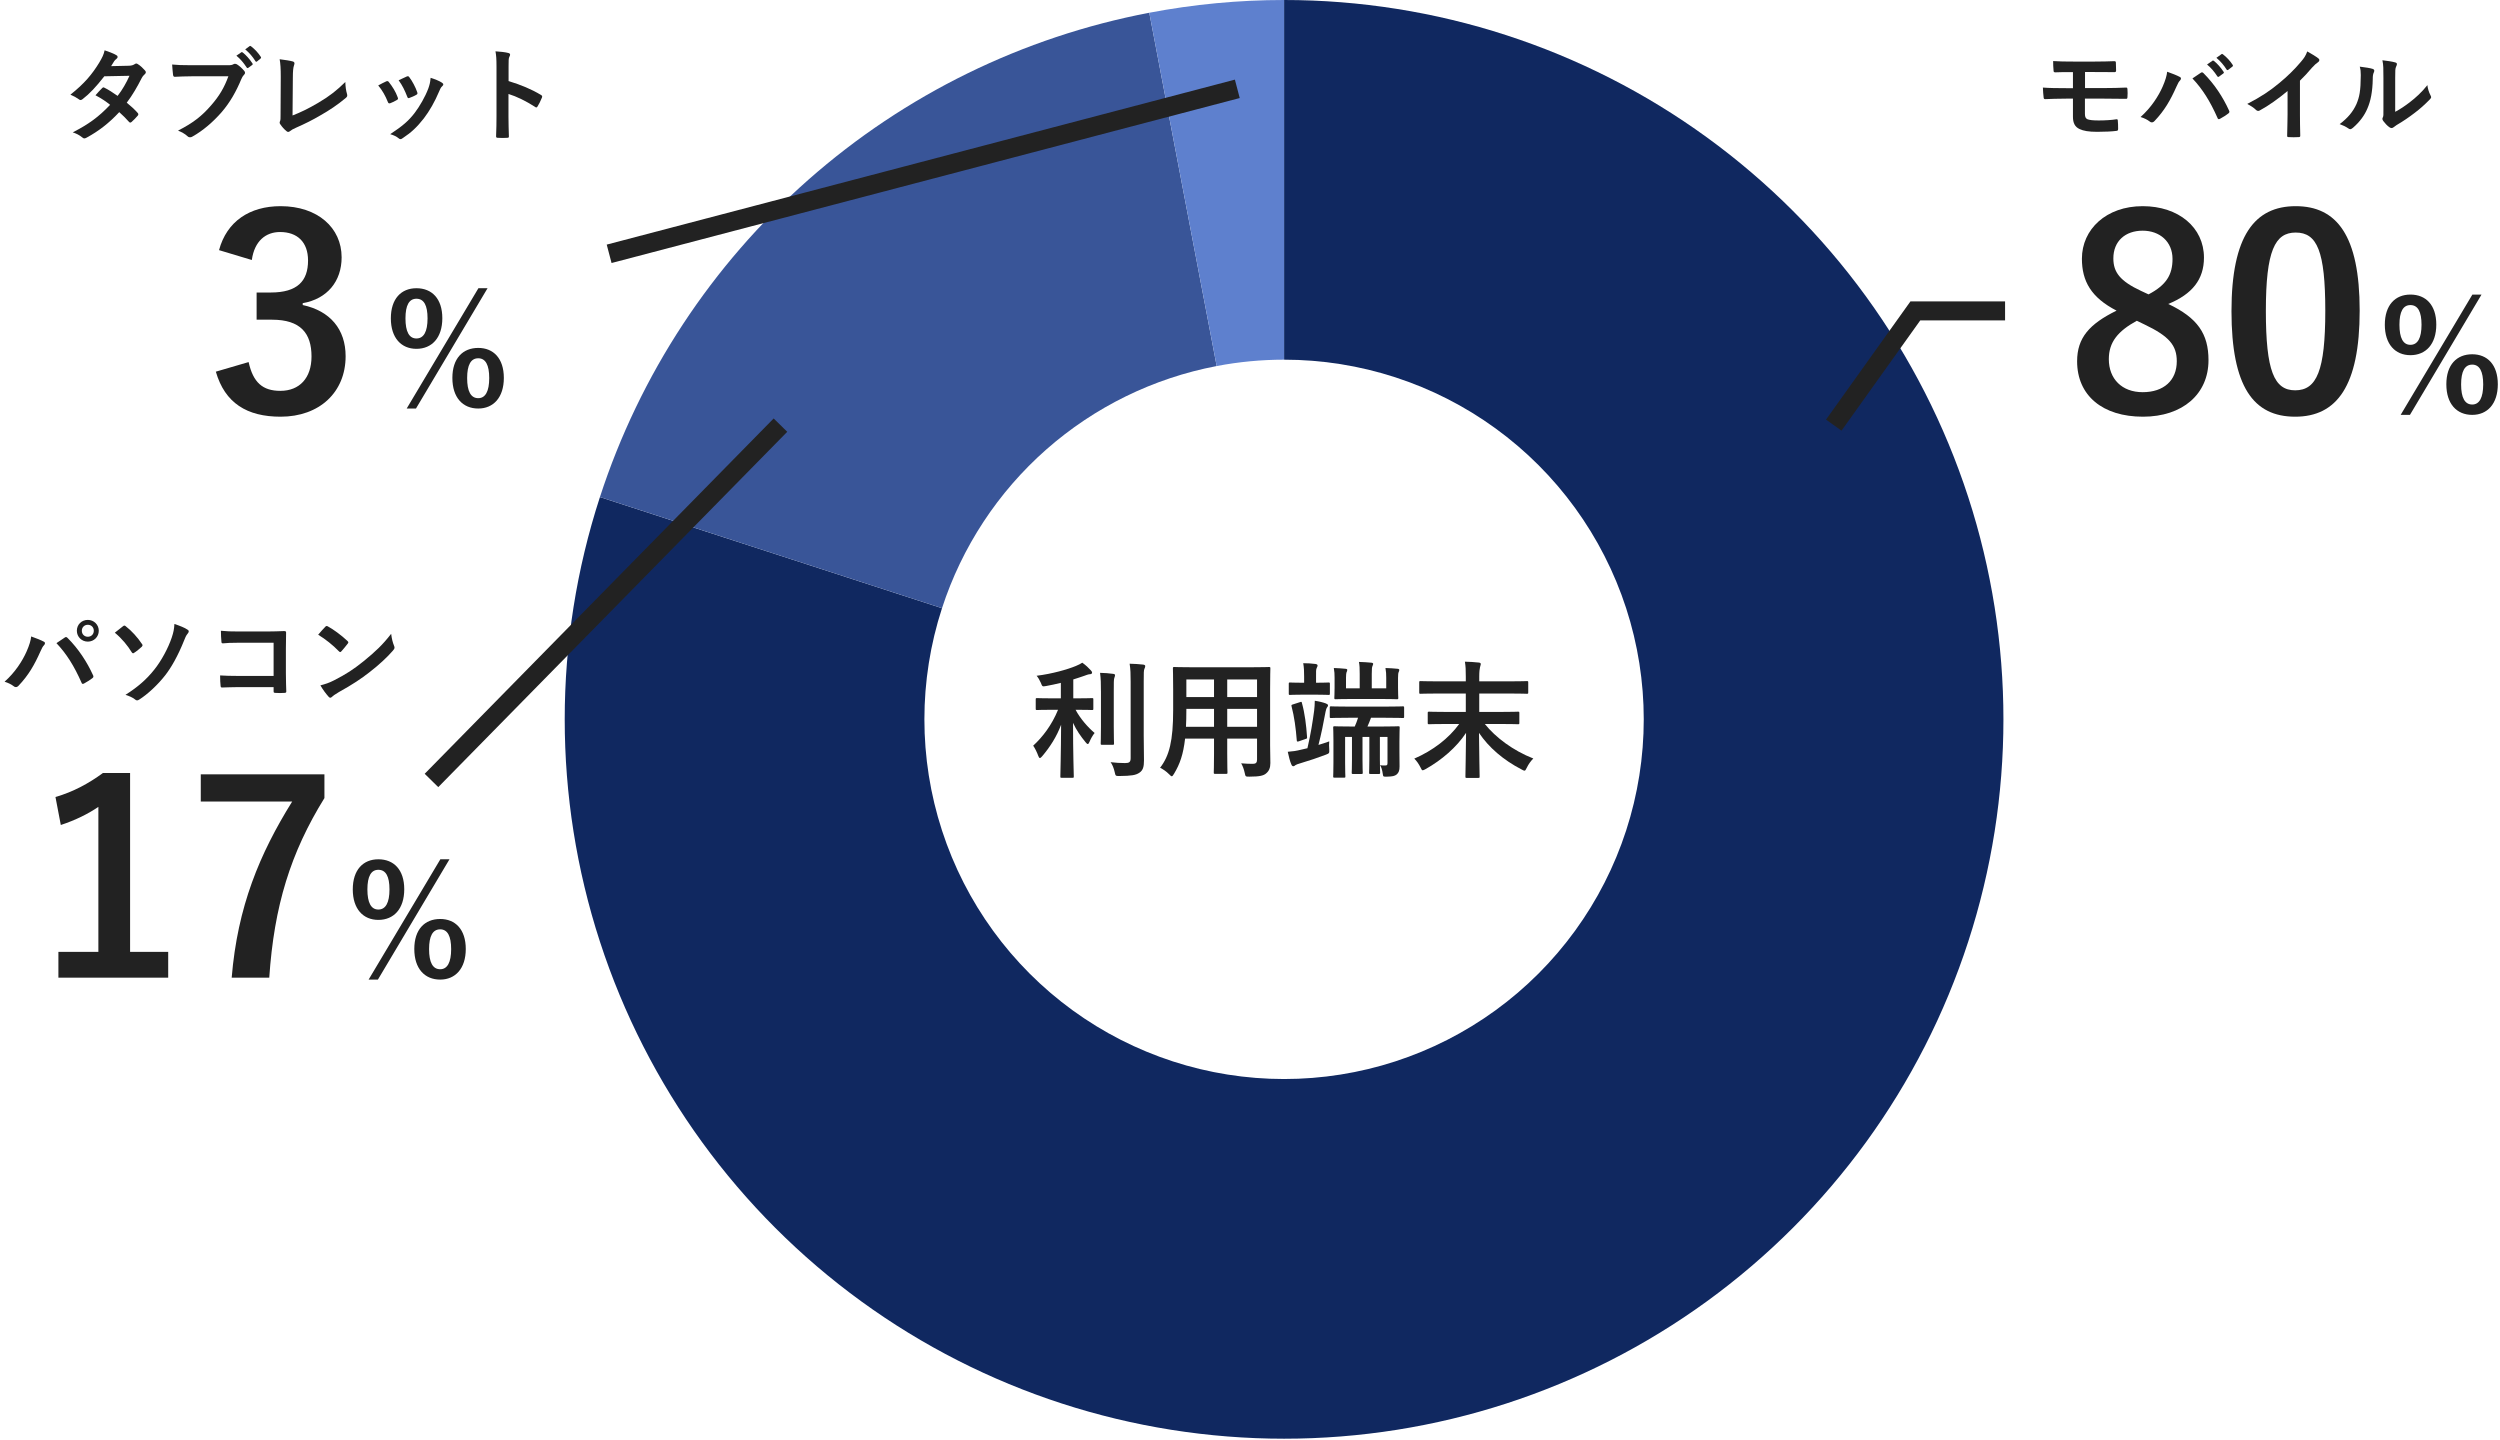 <svg width="394" height="227" viewBox="0 0 394 227" fill="none" xmlns="http://www.w3.org/2000/svg">
<path d="M202.37 0C226.312 -1.04651e-06 249.638 7.579 269.007 21.652C288.376 35.724 302.793 55.567 310.192 78.337C317.59 101.107 317.59 125.634 310.192 148.403C302.793 171.173 288.377 191.016 269.007 205.089C249.638 219.161 226.312 226.74 202.37 226.74C178.429 226.74 155.102 219.161 135.733 205.089C116.364 191.016 101.947 171.173 94.549 148.403C87.15 125.634 87.15 101.107 94.549 78.337L148.459 95.853C144.76 107.238 144.76 119.502 148.459 130.887C152.159 142.272 159.367 152.193 169.052 159.229C178.736 166.266 190.399 170.055 202.37 170.055C214.341 170.055 226.004 166.266 235.689 159.229C245.373 152.193 252.582 142.272 256.281 130.887C259.98 119.502 259.98 107.238 256.281 95.853C252.582 84.469 245.373 74.547 235.689 67.511C226.004 60.475 214.341 56.685 202.37 56.685L202.37 0Z" fill="#102860"/>
<path d="M94.549 78.337C100.823 59.027 112.167 41.757 127.397 28.33C142.627 14.903 161.183 5.813 181.127 2.008L191.748 57.689C181.777 59.591 172.499 64.137 164.884 70.85C157.269 77.564 151.596 86.199 148.459 95.853L94.549 78.337Z" fill="#395598"/>
<path d="M181.127 2.008C188.129 0.672 195.242 -8.5007e-08 202.37 0V56.685C198.806 56.685 195.25 57.021 191.748 57.689L181.127 2.008Z" fill="#5E80CE"/>
<path d="M229.97 114.1H227.97C226.03 114.1 225.35 114.14 225.25 114.14C225.03 114.14 225.01 114.12 225.01 113.92V112.38C225.01 112.18 225.03 112.16 225.25 112.16C225.35 112.16 226.03 112.2 227.97 112.2H231.01V109.3H226.47C224.65 109.3 224.01 109.34 223.89 109.34C223.69 109.34 223.67 109.32 223.67 109.12V107.56C223.67 107.36 223.69 107.34 223.89 107.34C224.01 107.34 224.65 107.38 226.47 107.38H231.01V106.66C231.01 105.5 230.99 105.08 230.87 104.28C231.59 104.3 232.37 104.34 233.07 104.42C233.27 104.44 233.37 104.52 233.37 104.64C233.37 104.84 233.27 104.98 233.25 105.16C233.19 105.44 233.13 105.82 233.13 106.62V107.38H238.05C239.87 107.38 240.51 107.34 240.63 107.34C240.83 107.34 240.85 107.36 240.85 107.56V109.12C240.85 109.32 240.83 109.34 240.63 109.34C240.51 109.34 239.87 109.3 238.05 109.3H233.13V112.2H236.49C238.45 112.2 239.13 112.16 239.23 112.16C239.43 112.16 239.45 112.18 239.45 112.38V113.92C239.45 114.12 239.43 114.14 239.23 114.14C239.13 114.14 238.45 114.1 236.49 114.1H234.01C235.69 116.2 238.43 118.28 241.65 119.54C241.25 119.94 240.89 120.44 240.63 120.98C240.47 121.32 240.39 121.46 240.25 121.46C240.15 121.46 240.01 121.38 239.79 121.26C236.93 119.78 234.63 117.8 233.09 115.5C233.11 118.66 233.19 121.78 233.19 122.38C233.19 122.58 233.17 122.6 232.97 122.6H231.17C230.97 122.6 230.95 122.58 230.95 122.38C230.95 121.82 231.03 118.58 231.05 115.5C229.55 117.78 227.21 119.78 224.69 121.2C224.45 121.32 224.33 121.4 224.23 121.4C224.09 121.4 224.03 121.28 223.87 120.94C223.59 120.4 223.29 119.94 222.89 119.56C225.83 118.28 228.31 116.38 229.97 114.1Z" fill="#222222"/>
<path d="M214.03 113.12H212.49C210.57 113.12 209.91 113.16 209.79 113.16C209.59 113.16 209.57 113.14 209.57 112.94V111.54C209.57 111.34 209.59 111.32 209.79 111.32C209.91 111.32 210.57 111.36 212.49 111.36H218.39C220.29 111.36 220.97 111.32 221.07 111.32C221.27 111.32 221.29 111.34 221.29 111.54V112.94C221.29 113.14 221.27 113.16 221.07 113.16C220.97 113.16 220.29 113.12 218.39 113.12H216.07C215.89 113.6 215.71 114.08 215.51 114.5H217.75C219.57 114.5 220.23 114.46 220.35 114.46C220.57 114.46 220.59 114.48 220.59 114.68C220.59 114.8 220.55 115.5 220.55 116.88V118.5C220.55 119.38 220.57 120.22 220.57 120.8C220.57 121.4 220.45 121.78 220.11 122.06C219.81 122.3 219.45 122.38 218.63 122.4C218.01 122.42 217.99 122.42 217.93 122C217.85 121.38 217.69 120.84 217.49 120.6C217.79 120.64 217.97 120.64 218.29 120.64C218.61 120.64 218.67 120.56 218.67 120.22V116.14H217.47V119.7C217.47 121.08 217.51 121.64 217.51 121.76C217.51 121.96 217.49 121.98 217.27 121.98H216.01C215.79 121.98 215.77 121.96 215.77 121.76C215.77 121.62 215.81 121.08 215.81 119.7V116.14H214.73V119.7C214.73 121.08 214.77 121.64 214.77 121.76C214.77 121.96 214.75 121.98 214.53 121.98H213.25C213.05 121.98 213.03 121.96 213.03 121.76C213.03 121.62 213.07 121.08 213.07 119.7V116.14H211.99V120.22C211.99 121.66 212.03 122.24 212.03 122.36C212.03 122.54 212.01 122.56 211.81 122.56H210.35C210.13 122.56 210.11 122.54 210.11 122.36C210.11 122.22 210.15 121.68 210.15 120.18V116.7C210.15 115.4 210.11 114.82 210.11 114.68C210.11 114.48 210.13 114.46 210.35 114.46C210.47 114.46 211.13 114.5 213.03 114.5H213.51C213.71 114.06 213.87 113.62 214.03 113.12ZM218.47 108.48V106.86C218.47 106.24 218.45 105.84 218.35 105.28C219.09 105.3 219.61 105.34 220.27 105.4C220.43 105.42 220.53 105.48 220.53 105.6C220.53 105.72 220.47 105.8 220.43 105.92C220.37 106.06 220.33 106.26 220.33 106.84V108.38C220.33 109.36 220.37 109.84 220.37 109.96C220.37 110.18 220.35 110.2 220.15 110.2C220.03 110.2 219.37 110.16 217.57 110.16H213.09C211.27 110.16 210.63 110.2 210.51 110.2C210.31 110.2 210.29 110.18 210.29 109.96C210.29 109.84 210.33 109.36 210.33 108.38V106.84C210.33 106.22 210.31 105.84 210.21 105.28C210.93 105.3 211.39 105.34 212.05 105.4C212.25 105.42 212.33 105.48 212.33 105.58C212.33 105.72 212.27 105.82 212.21 105.96C212.17 106.1 212.13 106.3 212.13 106.82V108.48H214.29V106.22C214.29 105.3 214.27 104.88 214.17 104.32C214.91 104.34 215.47 104.38 216.13 104.44C216.31 104.46 216.41 104.52 216.41 104.62C216.41 104.76 216.33 104.86 216.29 105C216.23 105.14 216.19 105.38 216.19 106.2V108.48H218.47ZM209.49 116.84C209.45 117.18 209.45 117.66 209.49 118.1C209.51 118.72 209.51 118.72 208.95 118.94C207.81 119.38 206.27 119.9 204.91 120.3C204.57 120.4 204.27 120.5 204.17 120.58C204.07 120.66 203.95 120.76 203.83 120.76C203.69 120.76 203.59 120.66 203.51 120.46C203.29 119.98 203.11 119.2 202.95 118.48C203.77 118.42 204.29 118.34 205.01 118.16C205.33 118.1 205.69 118 206.05 117.92C206.59 115.62 206.87 113.76 207.11 112C207.17 111.48 207.21 110.94 207.21 110.44C207.91 110.54 208.59 110.72 208.95 110.86C209.15 110.94 209.27 111.02 209.29 111.12C209.31 111.28 209.25 111.34 209.15 111.48C209.05 111.6 208.95 111.94 208.91 112.16C208.53 114.22 208.25 115.6 207.79 117.4C208.33 117.24 208.89 117.06 209.49 116.84ZM207.43 109.48H205.25C203.87 109.48 203.43 109.52 203.31 109.52C203.13 109.52 203.11 109.5 203.11 109.3V107.78C203.11 107.58 203.13 107.56 203.31 107.56C203.43 107.56 203.87 107.6 205.25 107.6H205.53V106.62C205.53 105.78 205.51 105.24 205.39 104.52C206.15 104.52 206.65 104.56 207.31 104.64C207.51 104.66 207.65 104.76 207.65 104.86C207.65 105.04 207.57 105.14 207.51 105.28C207.39 105.54 207.41 105.84 207.41 106.62V107.6H207.45C208.83 107.6 209.23 107.56 209.35 107.56C209.57 107.56 209.59 107.58 209.59 107.78V109.3C209.59 109.5 209.57 109.52 209.35 109.52C209.23 109.52 208.83 109.48 207.43 109.48ZM203.81 111L204.87 110.66C205.11 110.58 205.15 110.58 205.19 110.82C205.63 112.4 205.87 114.3 205.99 116.14C206.01 116.38 205.99 116.4 205.71 116.48L204.73 116.82C204.45 116.92 204.39 116.9 204.37 116.68C204.23 114.8 203.97 112.92 203.55 111.32C203.49 111.1 203.55 111.08 203.81 111Z" fill="#222222"/>
<path d="M200.17 108.64V117.5C200.17 118.42 200.21 119.44 200.21 120.26C200.21 121 200.01 121.5 199.55 121.88C199.17 122.22 198.57 122.4 196.91 122.4C196.29 122.4 196.29 122.4 196.17 121.82C196.03 121.18 195.85 120.72 195.61 120.3C196.43 120.36 196.81 120.38 197.47 120.38C197.93 120.38 198.11 120.18 198.11 119.72V116.4H193.41V118.78C193.41 120.72 193.45 121.62 193.45 121.74C193.45 121.94 193.43 121.96 193.23 121.96H191.51C191.31 121.96 191.29 121.94 191.29 121.74C191.29 121.6 191.33 120.72 191.33 118.78V116.4H186.77C186.49 118.88 185.95 120.42 185.03 121.94C184.87 122.22 184.77 122.34 184.67 122.34C184.57 122.34 184.47 122.24 184.25 122.02C183.77 121.54 183.31 121.24 182.83 121C184.29 119.12 184.89 116.74 184.89 111.92V108.64C184.89 106.56 184.85 105.48 184.85 105.36C184.85 105.14 184.87 105.12 185.09 105.12C185.21 105.12 185.91 105.16 187.83 105.16H197.23C199.17 105.16 199.85 105.12 199.99 105.12C200.19 105.12 200.21 105.14 200.21 105.36C200.21 105.48 200.17 106.56 200.17 108.64ZM193.41 114.54H198.11V111.72H193.41V114.54ZM198.11 107.08H193.41V109.86H198.11V107.08ZM186.91 114.54H191.33V111.72H186.97V111.94C186.97 112.9 186.95 113.76 186.91 114.54ZM186.97 109.86H191.33V107.08H186.97V109.86Z" fill="#222222"/>
<path d="M166.75 111.86H165.89C164.15 111.86 163.57 111.9 163.45 111.9C163.25 111.9 163.23 111.88 163.23 111.68V110.24C163.23 110.04 163.25 110.02 163.45 110.02C163.57 110.02 164.15 110.06 165.89 110.06H167.19V107.62C166.43 107.8 165.65 107.98 164.85 108.12C164.27 108.22 164.27 108.22 164.03 107.6C163.85 107.2 163.63 106.8 163.37 106.5C165.81 106.2 168.25 105.5 169.55 104.96C170.03 104.76 170.25 104.64 170.57 104.44C171.15 104.86 171.55 105.24 171.91 105.64C172.05 105.8 172.11 105.88 172.11 106.02C172.11 106.18 171.95 106.26 171.73 106.26C171.47 106.28 171.19 106.4 170.85 106.52C170.31 106.7 169.75 106.9 169.15 107.08V110.06H169.67C171.39 110.06 171.97 110.02 172.09 110.02C172.29 110.02 172.31 110.04 172.31 110.24V111.68C172.31 111.88 172.29 111.9 172.09 111.9C171.97 111.9 171.39 111.86 169.67 111.86H169.51C170.25 113.26 171.45 114.62 172.51 115.52C172.21 115.88 171.91 116.42 171.71 116.9C171.61 117.14 171.53 117.26 171.43 117.26C171.35 117.26 171.23 117.16 171.09 116.98C170.33 116.06 169.63 115.06 169.11 113.92C169.11 118.74 169.23 122.02 169.23 122.38C169.23 122.56 169.21 122.58 168.99 122.58H167.33C167.13 122.58 167.11 122.56 167.11 122.38C167.11 122.02 167.21 118.78 167.23 114.22C166.51 116.14 165.47 117.74 164.25 119.18C164.09 119.36 163.99 119.46 163.89 119.46C163.79 119.46 163.71 119.36 163.63 119.12C163.43 118.56 163.09 117.88 162.83 117.52C164.31 116.16 165.75 114.3 166.75 111.86ZM180.25 107.42V115.86C180.25 117.26 180.29 118.84 180.29 119.84C180.29 120.82 180.15 121.4 179.57 121.78C179.01 122.16 178.37 122.28 176.43 122.3C175.81 122.3 175.81 122.3 175.67 121.66C175.53 121.04 175.31 120.5 175.03 120.12C175.83 120.22 176.59 120.26 177.31 120.26C177.95 120.26 178.19 120.12 178.19 119.48V107.46C178.19 106.16 178.17 105.54 178.03 104.6C178.77 104.62 179.49 104.66 180.17 104.74C180.37 104.76 180.49 104.86 180.49 104.96C180.49 105.14 180.43 105.24 180.37 105.38C180.25 105.62 180.25 106.06 180.25 107.42ZM173.51 114.52V109.02C173.51 107.7 173.49 106.98 173.37 106.04C174.11 106.06 174.75 106.1 175.45 106.2C175.65 106.22 175.73 106.3 175.73 106.42C175.73 106.58 175.65 106.72 175.61 106.86C175.53 107.14 175.53 107.54 175.53 109V114.52C175.53 116.22 175.57 117.04 175.57 117.16C175.57 117.36 175.55 117.38 175.35 117.38H173.69C173.49 117.38 173.47 117.36 173.47 117.16C173.47 117.04 173.51 116.22 173.51 114.52Z" fill="#222222"/>
<path d="M361.804 32.492C368.272 32.492 371.884 37.112 371.884 48.956C371.884 60.842 368.272 65.672 361.72 65.672C355.126 65.672 351.682 60.926 351.682 49.04C351.682 37.154 355.336 32.492 361.804 32.492ZM361.804 36.65C358.528 36.65 357.1 39.506 357.1 48.998C357.1 58.448 358.402 61.514 361.72 61.514C365.122 61.514 366.466 58.406 366.466 48.998C366.466 39.548 365.164 36.65 361.804 36.65Z" fill="#222222"/>
<path d="M341.717 47.906C346.337 50.09 348.059 52.61 348.059 56.768C348.059 62.102 343.985 65.672 337.727 65.672C331.385 65.672 327.353 62.354 327.353 56.936C327.353 53.24 329.285 51.056 333.569 48.956C329.579 46.898 328.109 44.336 328.109 40.766C328.109 36.146 331.931 32.492 337.685 32.492C343.355 32.492 347.345 35.852 347.345 40.598C347.345 44.042 345.497 46.352 341.717 47.906ZM337.433 45.848L338.609 46.394C341.423 44.924 342.389 43.286 342.389 40.808C342.389 38.078 340.373 36.356 337.685 36.356C334.955 36.356 333.065 37.994 333.065 40.724C333.065 42.908 334.115 44.294 337.433 45.848ZM337.979 51.14L336.761 50.552C333.779 52.19 332.351 53.912 332.351 56.6C332.351 59.708 334.409 61.808 337.685 61.808C341.003 61.808 343.061 59.96 343.061 56.936C343.061 54.416 341.843 52.988 337.979 51.14Z" fill="#222222"/>
<path d="M377.483 12.28V17.624C378.267 17.208 379.003 16.712 379.755 16.136C380.715 15.4 381.659 14.552 382.555 13.416C382.619 13.976 382.779 14.504 383.051 15.032C383.099 15.144 383.147 15.224 383.147 15.304C383.147 15.416 383.083 15.528 382.907 15.704C382.107 16.52 381.371 17.176 380.539 17.8C379.707 18.44 378.811 19.064 377.691 19.72C377.403 19.912 377.371 19.944 377.227 20.056C377.131 20.136 377.019 20.184 376.907 20.184C376.811 20.184 376.699 20.136 376.571 20.056C376.219 19.816 375.851 19.4 375.611 19.08C375.515 18.936 375.467 18.84 375.467 18.744C375.467 18.664 375.483 18.6 375.531 18.504C375.643 18.296 375.627 18.104 375.627 17.288V12.28C375.627 10.888 375.627 10.232 375.467 9.496C376.107 9.576 376.987 9.688 377.467 9.832C377.675 9.88 377.755 9.976 377.755 10.104C377.755 10.2 377.707 10.344 377.627 10.504C377.483 10.808 377.483 11.128 377.483 12.28ZM371.899 10.504C372.811 10.616 373.547 10.728 373.931 10.856C374.203 10.936 374.235 11.128 374.139 11.352C373.963 11.704 373.947 12.056 373.947 12.44C373.915 14.44 373.611 15.96 373.083 17.144C372.667 18.12 371.963 19.16 370.811 20.152C370.651 20.28 370.523 20.36 370.395 20.36C370.299 20.36 370.203 20.312 370.091 20.232C369.691 19.96 369.307 19.768 368.731 19.56C369.979 18.616 370.827 17.64 371.387 16.376C371.835 15.288 372.043 14.408 372.059 11.848C372.059 11.24 372.027 10.984 371.899 10.504Z" fill="#222222"/>
<path d="M362.472 12.712V18.008C362.472 19.112 362.488 20.056 362.52 21.336C362.536 21.544 362.456 21.608 362.28 21.608C361.768 21.64 361.192 21.64 360.68 21.608C360.504 21.608 360.44 21.544 360.456 21.352C360.472 20.2 360.52 19.16 360.52 18.072V14.344C359.112 15.528 357.4 16.744 356.12 17.416C356.04 17.464 355.96 17.48 355.88 17.48C355.752 17.48 355.656 17.432 355.544 17.32C355.176 16.952 354.648 16.632 354.168 16.376C356.376 15.24 357.736 14.312 359.208 13.096C360.472 12.056 361.624 10.936 362.616 9.752C363.16 9.112 363.368 8.792 363.624 8.104C364.344 8.504 365.048 8.936 365.4 9.224C365.496 9.288 365.528 9.384 365.528 9.464C365.528 9.592 365.432 9.736 365.304 9.816C365.032 9.992 364.776 10.232 364.344 10.696C363.72 11.448 363.128 12.072 362.472 12.712Z" fill="#222222"/>
<path d="M337.352 18.44C339.032 16.952 340.184 15.128 340.824 13.672C341.256 12.696 341.496 11.88 341.544 11.304C342.36 11.592 343.08 11.88 343.528 12.12C343.672 12.184 343.72 12.28 343.72 12.376C343.72 12.488 343.656 12.6 343.56 12.696C343.384 12.872 343.256 13.096 343 13.672C342.056 15.8 341.112 17.432 339.576 19.048C339.432 19.208 339.288 19.288 339.128 19.288C339 19.288 338.888 19.24 338.76 19.128C338.44 18.872 337.928 18.616 337.352 18.44ZM345.528 12.36C346.104 11.976 346.536 11.672 346.808 11.496C346.888 11.432 346.968 11.4 347.032 11.4C347.112 11.4 347.176 11.432 347.272 11.528C349.016 13.272 350.36 15.352 351.288 17.4C351.336 17.48 351.352 17.544 351.352 17.624C351.352 17.72 351.304 17.8 351.192 17.88C350.888 18.12 350.376 18.456 349.864 18.728C349.656 18.824 349.544 18.792 349.48 18.584C348.296 15.912 347.112 14.04 345.528 12.36ZM347.832 10.168L348.68 9.576C348.76 9.512 348.824 9.528 348.92 9.608C349.416 9.992 349.992 10.632 350.44 11.32C350.504 11.416 350.504 11.496 350.392 11.576L349.72 12.072C349.608 12.152 349.528 12.136 349.448 12.024C348.968 11.288 348.456 10.68 347.832 10.168ZM349.304 9.112L350.104 8.536C350.2 8.472 350.248 8.488 350.344 8.568C350.936 9.016 351.512 9.656 351.864 10.216C351.928 10.312 351.944 10.408 351.816 10.504L351.176 11C351.048 11.096 350.968 11.048 350.904 10.952C350.472 10.264 349.96 9.656 349.304 9.112Z" fill="#222222"/>
<path d="M328.6 11.352V13.88H331.576C332.776 13.88 334.072 13.848 335.096 13.8C335.24 13.8 335.272 13.88 335.288 14.088C335.32 14.472 335.32 14.904 335.288 15.288C335.272 15.56 335.224 15.592 334.984 15.576C333.864 15.56 332.632 15.544 331.576 15.544H328.584V17.96C328.584 18.456 328.728 18.696 329.016 18.808C329.352 18.92 329.832 18.984 330.76 18.984C331.704 18.984 332.856 18.92 333.576 18.792C333.72 18.792 333.768 18.856 333.768 19.032C333.8 19.32 333.816 19.8 333.816 20.296C333.816 20.568 333.736 20.616 333.496 20.632C332.92 20.712 331.816 20.776 330.52 20.776C329.128 20.776 328.344 20.616 327.752 20.344C327.016 20.008 326.696 19.4 326.696 18.392V15.544H325.672C324.264 15.544 323.08 15.592 322.344 15.624C322.136 15.64 322.088 15.528 322.072 15.32C322.008 14.968 321.992 14.328 321.96 13.8C322.936 13.88 324.2 13.896 325.688 13.896H326.696V11.368C325.16 11.368 324.472 11.368 323.912 11.4C323.704 11.4 323.64 11.32 323.64 11.112C323.592 10.632 323.576 10.12 323.576 9.624C324.344 9.688 325.608 9.704 326.84 9.704H330.072C331.336 9.704 332.36 9.672 333.224 9.64C333.416 9.64 333.464 9.72 333.464 9.912C333.48 10.296 333.496 10.712 333.496 11.096C333.496 11.32 333.416 11.384 333.16 11.368C332.216 11.368 331.128 11.352 330.072 11.352H328.6Z" fill="#222222"/>
<path fill-rule="evenodd" clip-rule="evenodd" d="M287.779 66.128L301.085 47.5H316V50.5H302.629L290.221 67.872L287.779 66.128Z" fill="#222222"/>
<path d="M51.13 122.038V125.776C45.796 134.386 43.192 142.786 42.436 154.084H36.514C37.438 142.87 40.924 134.554 46.048 126.322H31.642V122.038H51.13Z" fill="#222222"/>
<path d="M20.502 121.828V150.01H26.508V154.084H9.204V150.01H15.504V127.162C13.908 128.254 11.892 129.262 9.582 130.018L8.742 125.608C11.514 124.81 13.992 123.466 16.218 121.828H20.502Z" fill="#222222"/>
<path d="M50.144 100.032C50.496 99.6 50.96 99.104 51.264 98.784C51.328 98.704 51.408 98.656 51.488 98.656C51.552 98.656 51.616 98.688 51.696 98.736C52.512 99.168 53.84 100.144 54.752 101.008C54.848 101.104 54.896 101.168 54.896 101.232C54.896 101.296 54.864 101.36 54.8 101.44C54.56 101.76 54.032 102.4 53.808 102.64C53.728 102.72 53.68 102.768 53.616 102.768C53.552 102.768 53.488 102.72 53.408 102.64C52.448 101.648 51.296 100.736 50.144 100.032ZM50.496 108.016C51.312 107.792 51.808 107.648 52.656 107.216C54.608 106.208 55.648 105.536 57.264 104.24C59.216 102.656 60.288 101.632 61.648 99.888C61.744 100.688 61.888 101.232 62.096 101.76C62.144 101.872 62.176 101.968 62.176 102.064C62.176 102.208 62.096 102.336 61.92 102.544C61.072 103.536 59.696 104.816 58.24 105.936C56.912 106.976 55.568 107.872 53.408 109.072C52.688 109.504 52.48 109.664 52.336 109.808C52.24 109.904 52.144 109.968 52.048 109.968C51.968 109.968 51.872 109.904 51.776 109.792C51.376 109.344 50.88 108.688 50.496 108.016Z" fill="#222222"/>
<path d="M43.12 106.528V101.296H37.536C36.448 101.296 35.696 101.328 35.136 101.392C34.96 101.392 34.896 101.312 34.896 101.12C34.848 100.688 34.816 99.936 34.816 99.408C35.776 99.504 36.336 99.52 37.488 99.52H42.24C43.072 99.52 43.92 99.488 44.768 99.456C45.024 99.456 45.104 99.52 45.088 99.728C45.088 100.576 45.056 101.408 45.056 102.256V106.08C45.056 107.248 45.104 108.528 45.12 108.976C45.12 109.136 45.056 109.184 44.832 109.2C44.384 109.232 43.872 109.232 43.424 109.2C43.168 109.184 43.12 109.168 43.12 108.928V108.288H37.616C36.608 108.288 35.76 108.336 34.992 108.352C34.848 108.352 34.784 108.288 34.768 108.112C34.72 107.696 34.688 107.12 34.688 106.448C35.44 106.496 36.368 106.528 37.632 106.528H43.12Z" fill="#222222"/>
<path d="M18.096 99.712C18.608 99.296 19.184 98.848 19.392 98.688C19.472 98.624 19.536 98.592 19.616 98.592C19.68 98.592 19.744 98.624 19.824 98.704C20.72 99.392 21.696 100.464 22.384 101.504C22.448 101.584 22.464 101.632 22.464 101.696C22.464 101.76 22.416 101.824 22.352 101.92C22.016 102.224 21.52 102.656 21.12 102.896C21.072 102.928 21.024 102.96 20.976 102.96C20.896 102.96 20.816 102.896 20.752 102.784C20.128 101.76 19.216 100.64 18.096 99.712ZM27.488 98.336C28.336 98.624 29.12 98.928 29.552 99.232C29.696 99.312 29.744 99.392 29.744 99.504C29.744 99.632 29.664 99.76 29.568 99.872C29.312 100.16 29.168 100.56 29.024 100.912C28.048 103.36 26.976 105.232 26.032 106.432C24.848 107.952 23.216 109.456 21.936 110.256C21.808 110.336 21.696 110.384 21.6 110.384C21.488 110.384 21.376 110.32 21.248 110.208C20.912 109.936 20.384 109.696 19.776 109.504C21.776 108.24 23.136 107.024 24.352 105.488C25.44 104.112 26.496 102.176 27.072 100.464C27.344 99.632 27.44 99.168 27.488 98.336Z" fill="#222222"/>
<path d="M0.72 107.44C2.4 105.952 3.552 104.128 4.192 102.672C4.624 101.696 4.864 100.88 4.912 100.304C5.728 100.592 6.448 100.88 6.896 101.12C7.04 101.184 7.088 101.28 7.088 101.376C7.088 101.488 7.024 101.6 6.928 101.696C6.752 101.872 6.624 102.096 6.368 102.672C5.424 104.8 4.48 106.432 2.944 108.048C2.8 108.208 2.656 108.288 2.496 108.288C2.368 108.288 2.256 108.24 2.128 108.128C1.808 107.872 1.296 107.616 0.72 107.44ZM8.896 101.36C9.472 100.976 9.904 100.672 10.176 100.496C10.256 100.432 10.336 100.4 10.4 100.4C10.48 100.4 10.544 100.432 10.64 100.528C12.384 102.272 13.728 104.352 14.656 106.4C14.704 106.48 14.72 106.544 14.72 106.624C14.72 106.72 14.672 106.8 14.56 106.88C14.256 107.12 13.744 107.456 13.232 107.728C13.024 107.824 12.912 107.792 12.848 107.584C11.664 104.912 10.48 103.04 8.896 101.36ZM13.84 97.696C14.8 97.696 15.568 98.448 15.568 99.408C15.568 100.368 14.8 101.12 13.84 101.12C12.88 101.12 12.112 100.368 12.112 99.408C12.112 98.416 12.88 97.696 13.84 97.696ZM13.84 98.464C13.296 98.464 12.896 98.864 12.896 99.408C12.896 99.952 13.296 100.352 13.84 100.352C14.384 100.352 14.784 99.952 14.784 99.408C14.784 98.864 14.384 98.464 13.84 98.464Z" fill="#222222"/>
<path d="M59.63 135.424C62.054 135.424 63.71 137.056 63.71 140.152C63.71 143.248 62.054 144.976 59.63 144.976C57.23 144.976 55.598 143.248 55.598 140.176C55.598 137.08 57.23 135.424 59.63 135.424ZM59.63 137.08C58.478 137.08 57.902 138.112 57.902 140.176C57.902 142.264 58.478 143.344 59.63 143.344C60.782 143.344 61.382 142.264 61.382 140.176C61.382 138.112 60.806 137.08 59.63 137.08ZM70.838 135.424L59.558 154.384H58.094L69.398 135.424H70.838ZM69.374 144.832C71.75 144.832 73.406 146.464 73.406 149.56C73.406 152.656 71.75 154.384 69.374 154.384C66.926 154.384 65.294 152.656 65.294 149.56C65.294 146.488 66.926 144.832 69.374 144.832ZM69.374 146.464C68.198 146.464 67.622 147.52 67.622 149.584C67.622 151.672 68.198 152.752 69.374 152.752C70.502 152.752 71.102 151.672 71.102 149.584C71.102 147.52 70.526 146.464 69.374 146.464Z" fill="#222222"/>
<path d="M65.63 45.424C68.054 45.424 69.71 47.056 69.71 50.152C69.71 53.248 68.054 54.976 65.63 54.976C63.23 54.976 61.598 53.248 61.598 50.176C61.598 47.08 63.23 45.424 65.63 45.424ZM65.63 47.08C64.478 47.08 63.902 48.112 63.902 50.176C63.902 52.264 64.478 53.344 65.63 53.344C66.782 53.344 67.382 52.264 67.382 50.176C67.382 48.112 66.806 47.08 65.63 47.08ZM76.838 45.424L65.558 64.384H64.094L75.398 45.424H76.838ZM75.374 54.832C77.75 54.832 79.406 56.464 79.406 59.56C79.406 62.656 77.75 64.384 75.374 64.384C72.926 64.384 71.294 62.656 71.294 59.56C71.294 56.488 72.926 54.832 75.374 54.832ZM75.374 56.464C74.198 56.464 73.622 57.52 73.622 59.584C73.622 61.672 74.198 62.752 75.374 62.752C76.502 62.752 77.102 61.672 77.102 59.584C77.102 57.52 76.526 56.464 75.374 56.464Z" fill="#222222"/>
<path fill-rule="evenodd" clip-rule="evenodd" d="M124.07 68.051L69.07 124.051L66.93 121.949L121.93 65.949L124.07 68.051Z" fill="#222222"/>
<path d="M39.686 40.976L34.52 39.422C35.738 34.886 39.35 32.492 44.222 32.492C50.06 32.492 53.84 35.894 53.84 40.556C53.84 44.336 51.572 47.108 47.708 47.78V48.074C52.034 48.998 54.47 51.896 54.47 56.138C54.47 61.808 50.354 65.672 44.222 65.672C38.93 65.672 35.444 63.53 34.016 58.574L39.182 57.062C39.896 60.296 41.408 61.598 44.18 61.598C47.204 61.598 49.094 59.582 49.094 56.18C49.094 52.526 47.372 50.384 42.878 50.384H40.442V46.1H42.668C46.868 46.1 48.548 44.294 48.548 41.06C48.548 38.12 46.826 36.566 44.138 36.566C41.912 36.566 40.106 37.952 39.686 40.976Z" fill="#222222"/>
<path d="M80.152 10.488V12.776C82.104 13.384 83.656 14.008 85.24 14.952C85.416 15.048 85.496 15.16 85.416 15.368C85.208 15.896 84.952 16.392 84.728 16.76C84.664 16.872 84.6 16.936 84.52 16.936C84.472 16.936 84.408 16.92 84.344 16.856C82.872 15.912 81.432 15.208 80.136 14.808V18.344C80.136 19.384 80.168 20.328 80.2 21.48C80.216 21.672 80.136 21.72 79.912 21.72C79.448 21.752 78.952 21.752 78.488 21.72C78.264 21.72 78.184 21.672 78.184 21.48C78.232 20.296 78.248 19.352 78.248 18.328V10.456C78.248 9.256 78.2 8.728 78.088 8.088C78.824 8.136 79.624 8.216 80.088 8.344C80.312 8.392 80.392 8.488 80.392 8.616C80.392 8.712 80.344 8.84 80.264 8.984C80.152 9.192 80.152 9.592 80.152 10.488Z" fill="#222222"/>
<path d="M59.608 13.464C60.152 13.16 60.536 12.984 60.872 12.824C61.048 12.744 61.16 12.76 61.288 12.936C61.848 13.64 62.36 14.456 62.664 15.304C62.696 15.416 62.728 15.48 62.728 15.544C62.728 15.64 62.664 15.688 62.536 15.768C62.152 15.992 61.88 16.12 61.512 16.264C61.288 16.344 61.192 16.264 61.112 16.04C60.744 15.112 60.248 14.232 59.608 13.464ZM62.824 12.648C63.464 12.344 63.832 12.168 64.104 12.056C64.28 11.976 64.392 11.992 64.52 12.184C64.952 12.744 65.496 13.752 65.752 14.52C65.832 14.76 65.8 14.84 65.592 14.952C65.288 15.128 64.936 15.288 64.488 15.448C64.312 15.512 64.248 15.432 64.168 15.208C63.8 14.264 63.432 13.496 62.824 12.648ZM67.864 12.264C68.536 12.472 69.256 12.76 69.656 13.032C69.784 13.128 69.864 13.208 69.864 13.304C69.864 13.4 69.816 13.48 69.688 13.592C69.448 13.8 69.336 14.12 69.208 14.408C68.52 16.04 67.688 17.496 66.792 18.664C65.736 20.008 64.856 20.856 63.496 21.752C63.368 21.848 63.24 21.928 63.112 21.928C63.032 21.928 62.936 21.896 62.856 21.816C62.456 21.496 62.088 21.32 61.496 21.144C63.416 19.88 64.376 19.064 65.336 17.816C66.136 16.776 67.032 15.208 67.496 13.96C67.704 13.368 67.8 13.016 67.864 12.264Z" fill="#222222"/>
<path d="M46.152 12.312L46.104 18.2C47.336 17.72 48.536 17.16 50.184 16.184C52.024 15.096 53.128 14.2 54.424 12.92C54.44 13.656 54.536 14.296 54.68 14.776C54.776 15.08 54.728 15.24 54.52 15.416C53.208 16.52 51.88 17.4 50.52 18.168C49.304 18.888 48.056 19.512 46.6 20.152C46.2 20.328 45.912 20.488 45.704 20.664C45.608 20.744 45.512 20.792 45.416 20.792C45.32 20.792 45.24 20.744 45.144 20.664C44.776 20.36 44.456 20.008 44.168 19.576C44.104 19.496 44.072 19.416 44.072 19.32C44.072 19.24 44.104 19.144 44.152 19.048C44.216 18.888 44.216 18.584 44.216 18.136L44.248 12.12C44.248 10.808 44.2 10.024 44.072 9.336C44.968 9.448 45.784 9.576 46.152 9.688C46.312 9.736 46.408 9.832 46.408 9.992C46.408 10.072 46.376 10.184 46.328 10.328C46.216 10.648 46.152 11.176 46.152 12.312Z" fill="#222222"/>
<path d="M35.992 12.024H30.216C29.176 12.024 28.264 12.072 27.576 12.104C27.368 12.12 27.304 12.008 27.272 11.784C27.224 11.464 27.16 10.632 27.128 10.168C27.848 10.248 28.696 10.28 30.2 10.28H35.912C36.392 10.28 36.568 10.248 36.792 10.12C36.872 10.072 36.952 10.056 37.032 10.056C37.128 10.056 37.224 10.088 37.336 10.136C37.768 10.408 38.2 10.808 38.504 11.192C38.584 11.288 38.616 11.368 38.616 11.464C38.616 11.608 38.536 11.736 38.392 11.864C38.248 12.008 38.168 12.168 38.024 12.488C37.24 14.376 36.264 16.136 34.92 17.688C33.544 19.256 31.992 20.584 30.376 21.496C30.232 21.592 30.088 21.64 29.944 21.64C29.816 21.64 29.672 21.592 29.544 21.464C29.176 21.112 28.648 20.824 28.056 20.584C30.392 19.4 31.816 18.296 33.288 16.584C34.536 15.16 35.352 13.8 35.992 12.024ZM37.256 8.776L38.024 8.248C38.104 8.184 38.168 8.2 38.264 8.28C38.76 8.664 39.336 9.304 39.784 9.992C39.848 10.088 39.848 10.168 39.736 10.248L39.144 10.68C39.032 10.76 38.952 10.744 38.872 10.632C38.392 9.896 37.88 9.288 37.256 8.776ZM38.648 7.784L39.336 7.272C39.432 7.208 39.48 7.224 39.576 7.304C40.168 7.752 40.744 8.392 41.096 8.952C41.16 9.048 41.176 9.128 41.048 9.24L40.52 9.672C40.472 9.72 40.424 9.736 40.392 9.736C40.328 9.736 40.28 9.688 40.248 9.624C39.816 8.936 39.304 8.328 38.648 7.784Z" fill="#222222"/>
<path d="M17.512 10.424L20.328 10.36C20.792 10.344 21 10.248 21.208 10.12C21.32 10.04 21.4 10.008 21.48 10.008C21.56 10.008 21.656 10.056 21.768 10.136C22.12 10.344 22.568 10.776 22.856 11.112C22.952 11.208 22.984 11.304 22.984 11.4C22.984 11.496 22.936 11.592 22.808 11.704C22.648 11.848 22.488 12.008 22.328 12.312C21.64 13.672 20.888 14.984 19.976 16.184C20.632 16.712 21.24 17.272 21.704 17.8C21.768 17.864 21.8 17.944 21.8 18.024C21.8 18.088 21.768 18.168 21.704 18.232C21.48 18.504 20.984 19.016 20.712 19.24C20.648 19.288 20.584 19.32 20.52 19.32C20.472 19.32 20.408 19.288 20.344 19.224C19.96 18.776 19.32 18.136 18.792 17.672C17.16 19.432 15.512 20.68 13.688 21.672C13.544 21.752 13.416 21.816 13.288 21.816C13.192 21.816 13.096 21.768 12.984 21.672C12.472 21.256 12.024 21.048 11.464 20.856C13.944 19.592 15.544 18.44 17.352 16.52C16.744 16.024 16.024 15.528 15.048 15.016C15.4 14.632 15.736 14.216 16.104 13.88C16.168 13.816 16.232 13.768 16.312 13.768C16.36 13.768 16.408 13.8 16.472 13.832C17.048 14.104 17.752 14.568 18.536 15.112C19.304 14.12 19.896 13.08 20.408 11.944L16.44 12.024C15.128 13.704 14.088 14.808 13.016 15.624C12.904 15.704 12.808 15.768 12.696 15.768C12.616 15.768 12.52 15.736 12.44 15.656C12.04 15.368 11.624 15.144 11.096 14.92C13.336 13.144 14.536 11.672 15.624 9.896C16.136 9.032 16.344 8.6 16.488 7.928C17.032 8.12 17.864 8.392 18.36 8.712C18.488 8.776 18.536 8.872 18.536 8.968C18.536 9.08 18.456 9.208 18.344 9.288C18.2 9.384 18.088 9.512 18.008 9.624C17.88 9.848 17.784 10.008 17.512 10.424Z" fill="#222222"/>
<path fill-rule="evenodd" clip-rule="evenodd" d="M195.381 15.451L96.381 41.451L95.619 38.549L194.619 12.549L195.381 15.451Z" fill="#222222"/>
<path d="M379.88 46.424C382.304 46.424 383.96 48.056 383.96 51.152C383.96 54.248 382.304 55.976 379.88 55.976C377.48 55.976 375.848 54.248 375.848 51.176C375.848 48.08 377.48 46.424 379.88 46.424ZM379.88 48.08C378.728 48.08 378.152 49.112 378.152 51.176C378.152 53.264 378.728 54.344 379.88 54.344C381.032 54.344 381.632 53.264 381.632 51.176C381.632 49.112 381.056 48.08 379.88 48.08ZM391.088 46.424L379.808 65.384H378.344L389.648 46.424H391.088ZM389.624 55.832C392 55.832 393.656 57.464 393.656 60.56C393.656 63.656 392 65.384 389.624 65.384C387.176 65.384 385.544 63.656 385.544 60.56C385.544 57.488 387.176 55.832 389.624 55.832ZM389.624 57.464C388.448 57.464 387.872 58.52 387.872 60.584C387.872 62.672 388.448 63.752 389.624 63.752C390.752 63.752 391.352 62.672 391.352 60.584C391.352 58.52 390.776 57.464 389.624 57.464Z" fill="#222222"/>
</svg>
